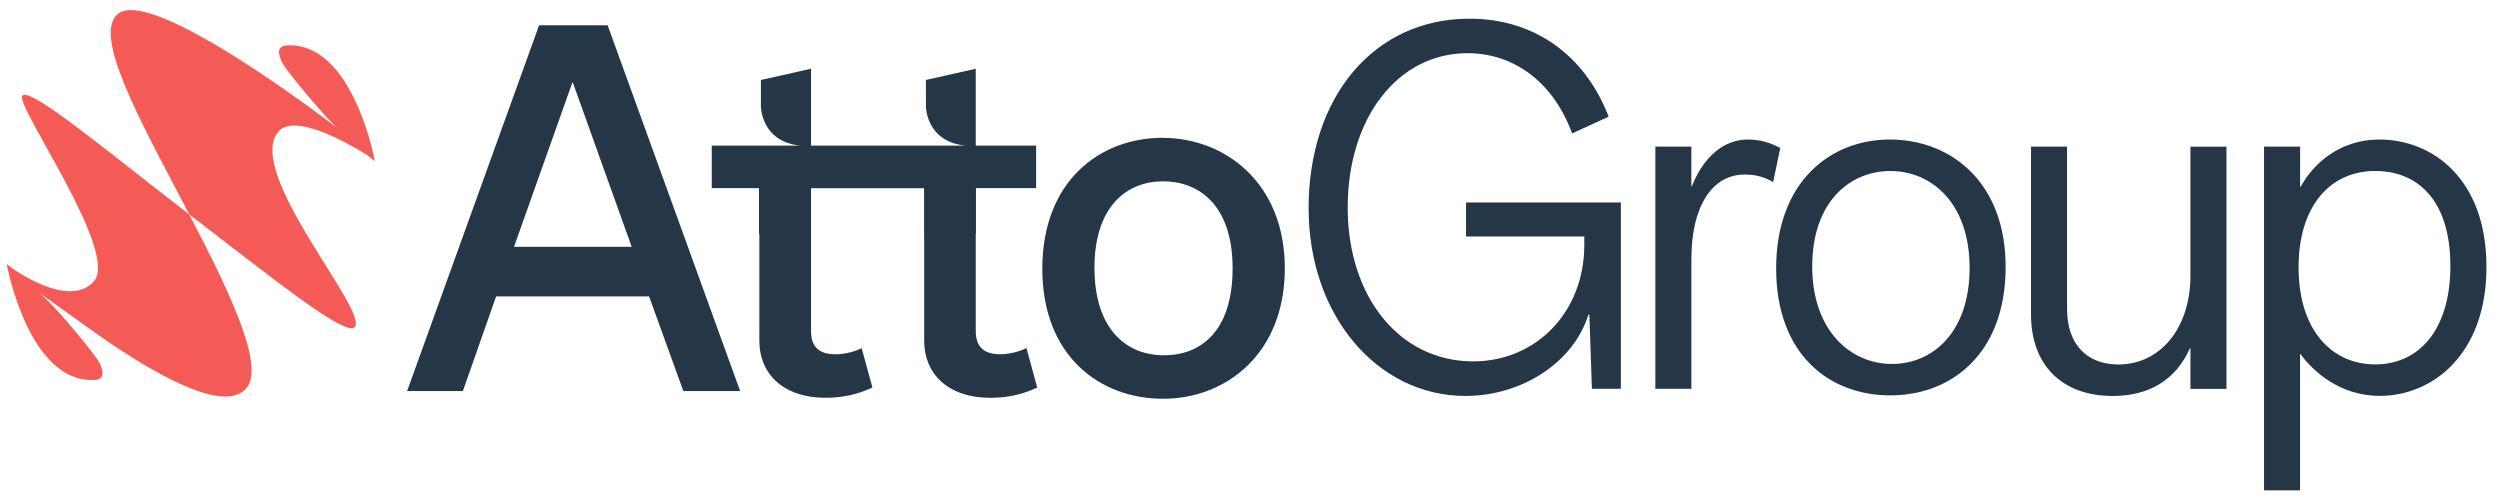 <?xml version="1.0" encoding="UTF-8"?><svg id="Layer_1" xmlns="http://www.w3.org/2000/svg" viewBox="0 0 618.22 122.93"><defs><style>.cls-1{fill:#253746;}.cls-1,.cls-2{stroke-width:0px;}.cls-2{fill:#f55b56;}</style></defs><path class="cls-2" d="M5.52,23.68c-1.87,2.38,24.26,38.85,17.64,45.97-5.67,6.11-17.19-1.24-20.37-3.47l-1.12-.88s5.39,29.93,22.08,28.64c0,0,.01,0,.02,0,1.26-.14,1.77-1.1,1.56-2.12-.16-.75-.41-1.48-.78-2.18-1.05-2.04-10.62-13.57-13.65-16.16l-1.18-1.07c5.08,3.64,17.5,12.54,17.55,12.47,13.66,9.22,28.73,17.08,33.71,11.07,4.6-5.55-4.33-24.03-14.18-42.92C26.65,37.51,7.35,21.35,5.52,23.68Z"/><path class="cls-2" d="M90.65,38.26l2.05,1.62s-5.39-29.93-22.08-28.64c0,0-.01,0-.02,0-1.26.14-1.78,1.1-1.56,2.12.16.75.41,1.48.78,2.18,1.05,2.04,10.62,13.57,13.65,16.16,0,0-45.9-35.49-54.38-28.21-6.07,5.21,5.24,25.71,15.94,46.14.59,1.13,1.18,2.26,1.77,3.38,0,0,0,0,0,0,19.42,14.86,38.89,30.65,40.97,27.82,3.18-4.32-27.15-38.05-19-48.17,3.85-4.78,16.54,2.29,21.86,5.58Z"/><path class="cls-1" d="M133.31,6.25l-32.64,90.46h13.79l8.22-23.41h37.83l8.48,23.41h14.04L150.26,6.25h-16.95ZM127.11,61.03l14.42-40.61h.13l14.55,40.61h-29.1Z"/><path class="cls-1" d="M287.48,34.08c-15.56,0-29.73,10.75-29.73,32.39s14.3,32.14,29.86,32.14,30.11-11.13,30.11-32.26-14.8-32.26-30.24-32.26ZM287.86,87.86c-9.24,0-17.21-6.33-17.21-21.64s8.1-21.38,16.95-21.38,17.21,5.82,17.21,21.51-7.97,21.51-16.96,21.51Z"/><path class="cls-1" d="M253.81,86.08c-2.28,1.14-4.81,1.52-6.45,1.52-4.43,0-6.07-2.15-6.07-5.82v-23.93h.05v-11.32h14.88v-10.52h-14.93v-19.01l-12.32,2.77v6.54s.01,8.74,9.77,9.7h-38.19v-19.01l-12.39,2.78v6.53s.01,8.74,9.77,9.7h-21.92v10.52h11.68v11.32h.09v26.47c0,7.72,5.44,14.04,16.45,14.04,4.55,0,8.22-1.01,11.51-2.53l-2.66-9.74c-2.28,1.14-4.81,1.52-6.45,1.52-4.43,0-6.07-2.15-6.07-5.82v-26.13s0-.05,0-.07v-9.05h27.95v11.32h.03v26.47c0,7.72,5.44,14.04,16.45,14.04,4.55,0,8.22-1.01,11.51-2.53l-2.66-9.74Z"/><path class="cls-1" d="M323.6,51.58c0-27.87,16.32-46.96,39.8-46.96,15.94,0,28.5,8.91,34.4,24.23l-9.04,4.14c-4.52-12.43-14.19-19.84-25.86-19.84-17.2,0-29.63,15.94-29.63,38.17s12.93,38.04,31.01,38.04c15.69,0,27.5-12.3,27.5-28.75v-2.13h-29.25v-8.41h38.29v46.08h-7.16l-.63-18.33h-.25c-3.64,11.8-16.45,20.09-30.38,20.09-21.85,0-38.79-19.96-38.79-46.33Z"/><path class="cls-1" d="M409.34,36.26h8.91v9.79h.13c2.89-7.28,7.91-11.55,13.81-11.55,2.89,0,5.65.75,8.04,2.13l-1.76,8.41c-2.01-1.26-4.39-1.88-7.03-1.88-8.16,0-13.18,8.04-13.18,20.84v32.14h-8.91v-59.89Z"/><path class="cls-1" d="M439.22,66.39c0-21.47,13.43-31.89,28.12-31.89s28.63,10.17,28.63,31.51-13.31,31.76-28.5,31.76-28.25-10.17-28.25-31.39ZM487.06,66.27c0-16.2-9.54-23.98-19.59-23.98s-19.33,7.66-19.33,23.6,9.54,24.11,19.71,24.11,19.21-7.91,19.21-23.73Z"/><path class="cls-1" d="M502.25,77.82v-41.56h8.91v40.18c0,8.54,4.77,13.69,12.68,13.69,10.42,0,17.83-9.04,17.83-21.97v-31.89h8.91v59.89h-8.91v-10.04h-.13c-3.39,7.66-9.92,11.8-19.08,11.8-12.56,0-20.21-7.66-20.21-20.09Z"/><path class="cls-1" d="M559.88,36.26h8.91v9.92h.13c2.89-5.27,9.29-11.68,19.46-11.68,13.06,0,26.49,9.67,26.49,31.51s-13.56,31.89-26.37,31.89c-9.92,0-16.57-6.15-19.59-10.3h-.13v33.65h-8.91V36.26ZM605.95,65.76c0-16.32-8.16-23.48-18.58-23.48-11.05,0-18.96,8.54-18.96,23.85s8.04,23.98,18.96,23.98,18.58-8.66,18.58-24.36Z"/></svg>